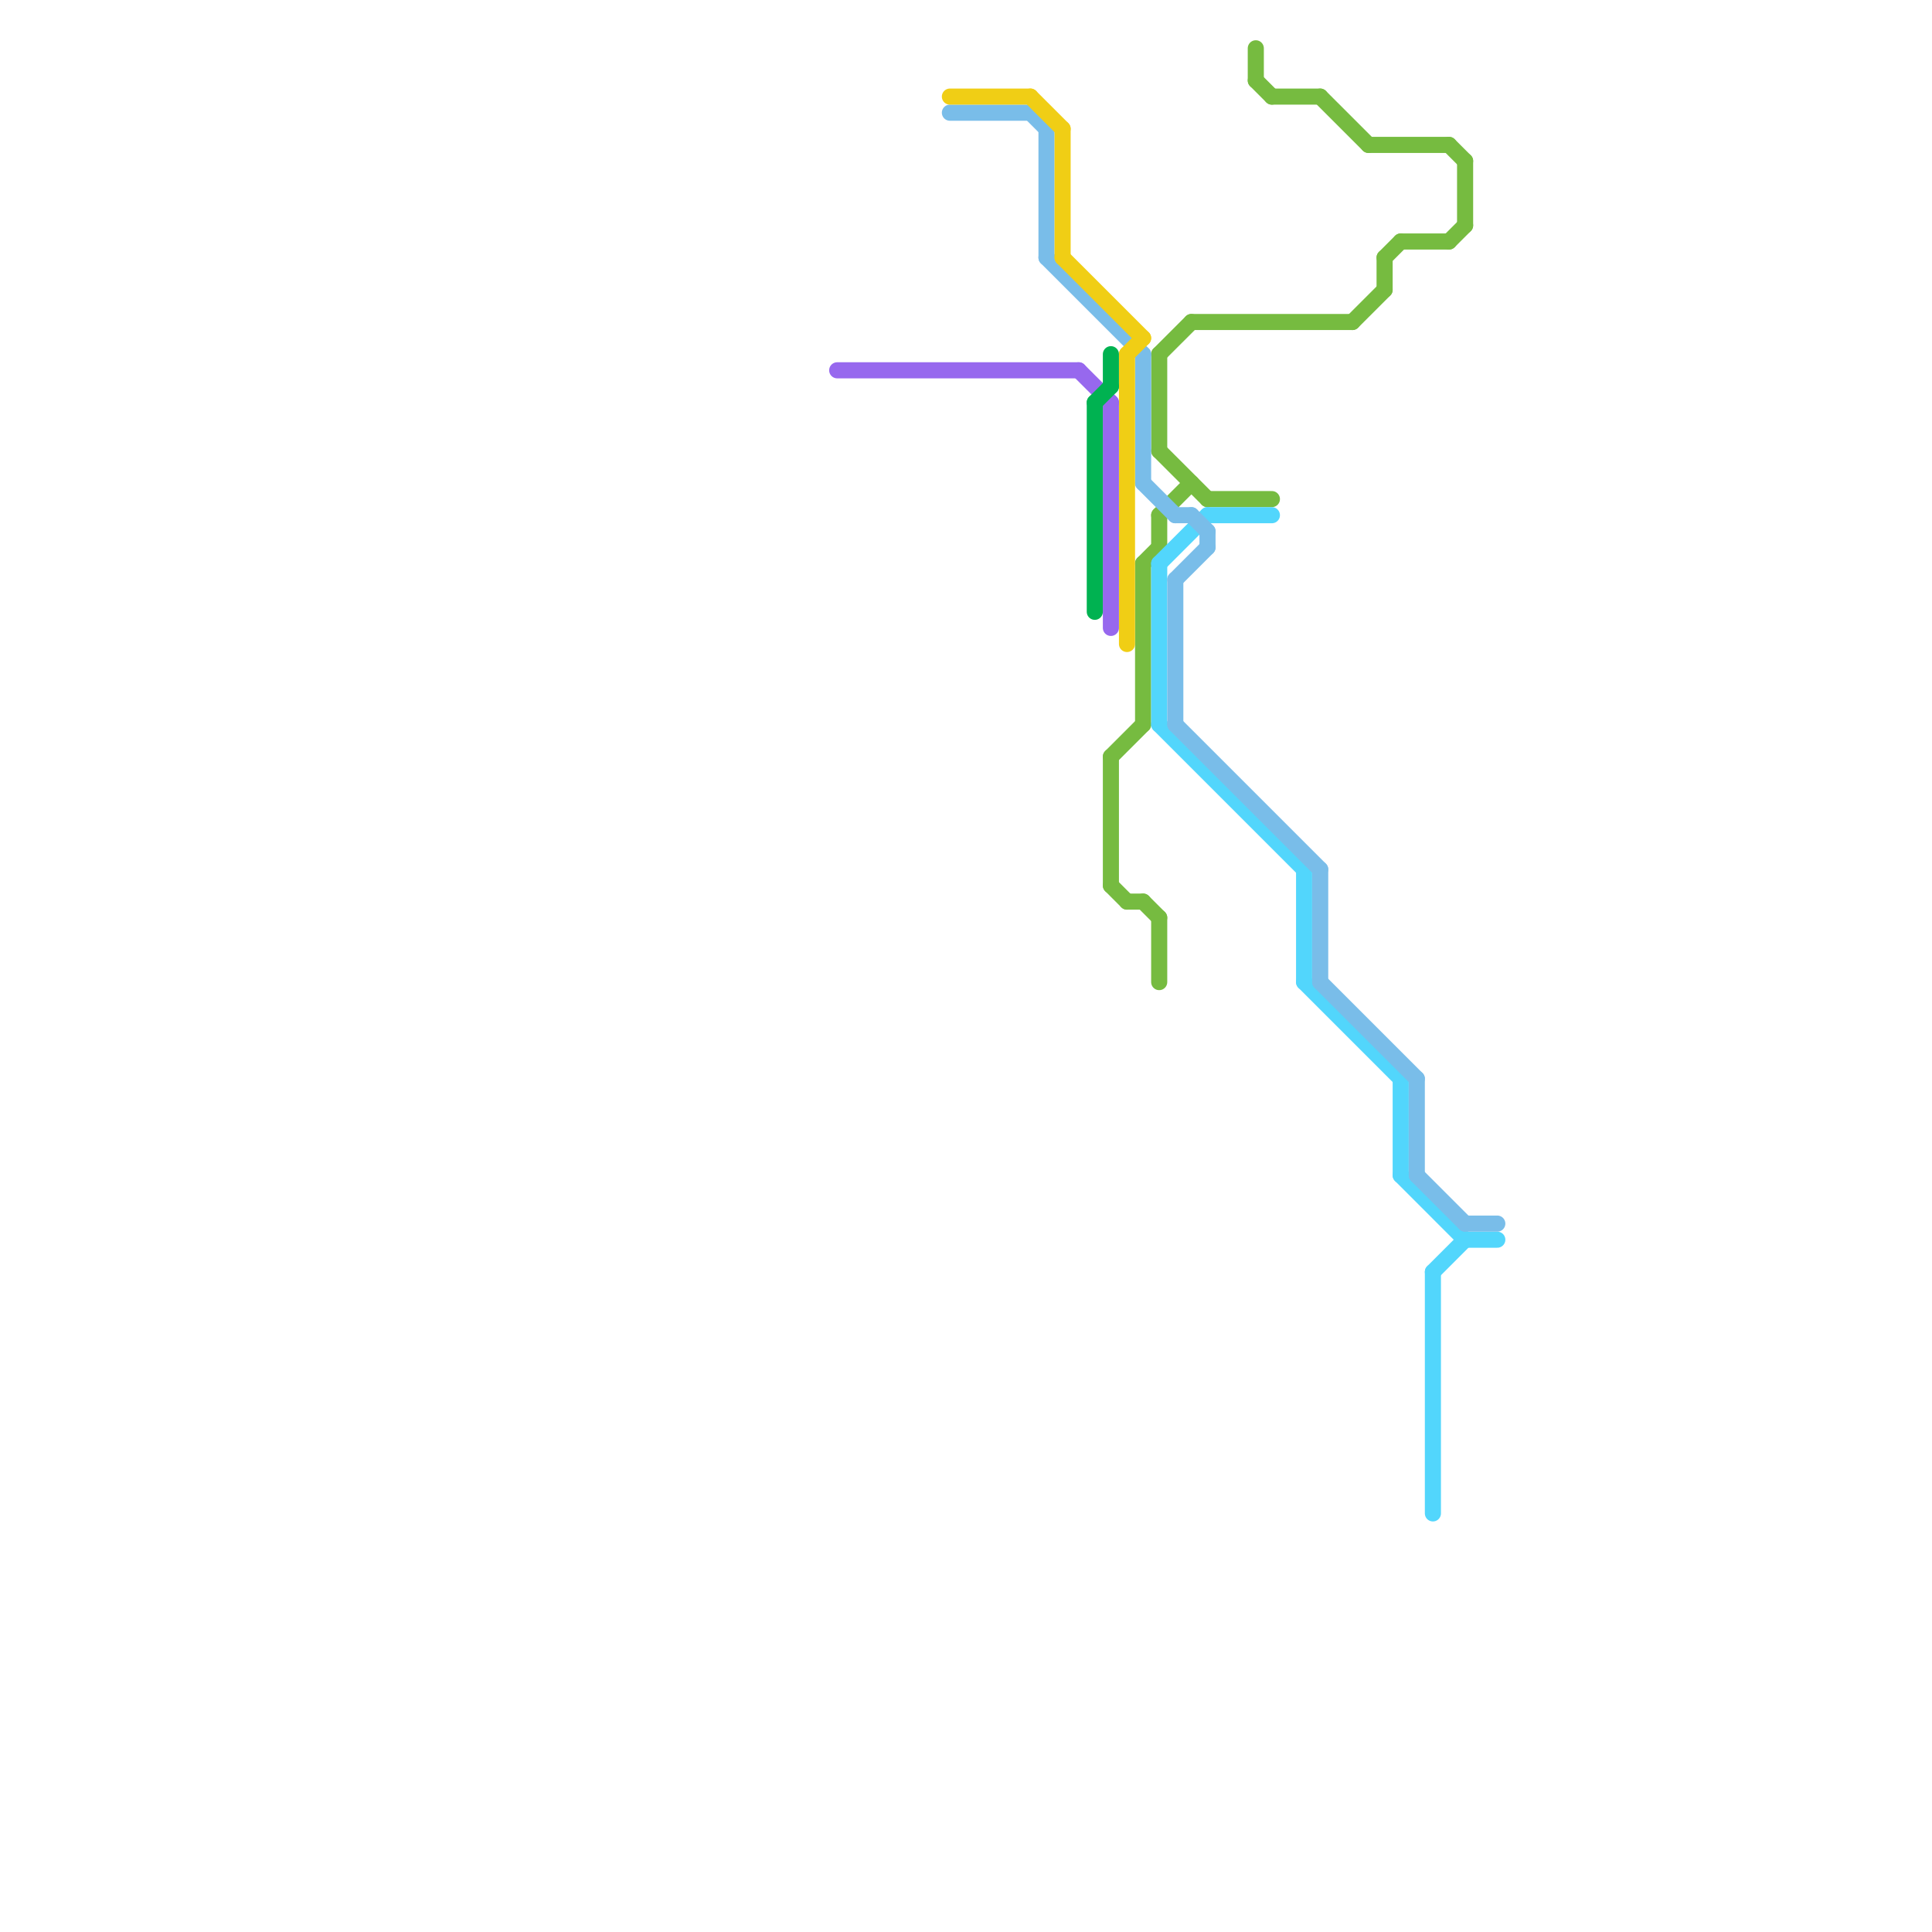 
<svg version="1.1" xmlns="http://www.w3.org/2000/svg" viewBox="0 0 120 120">
<style>text { font: 1px Helvetica; font-weight: 600; white-space: pre; dominant-baseline: central; } line { stroke-width: 1; fill: none; stroke-linecap: round; stroke-linejoin: round; } .c0 { stroke: #76bb40 } .c1 { stroke: #52d6fc } .c2 { stroke: #79bde9 } .c3 { stroke: #f0ce15 } .c4 { stroke: #9768ee } .c5 { stroke: #00b251 } .w1 { stroke-width: 1; }</style><defs></defs><line class="c0 " x1="69" y1="47" x2="69" y2="55"/><line class="c0 " x1="72" y1="32" x2="74" y2="30"/><line class="c0 " x1="87" y1="15" x2="90" y2="15"/><line class="c0 " x1="74" y1="20" x2="84" y2="20"/><line class="c0 " x1="86" y1="16" x2="86" y2="18"/><line class="c0 " x1="85" y1="9" x2="90" y2="9"/><line class="c0 " x1="90" y1="15" x2="91" y2="14"/><line class="c0 " x1="72" y1="28" x2="75" y2="31"/><line class="c0 " x1="69" y1="47" x2="71" y2="45"/><line class="c0 " x1="79" y1="6" x2="82" y2="6"/><line class="c0 " x1="72" y1="22" x2="74" y2="20"/><line class="c0 " x1="69" y1="55" x2="70" y2="56"/><line class="c0 " x1="90" y1="9" x2="91" y2="10"/><line class="c0 " x1="72" y1="57" x2="72" y2="61"/><line class="c0 " x1="86" y1="16" x2="87" y2="15"/><line class="c0 " x1="72" y1="32" x2="72" y2="34"/><line class="c0 " x1="78" y1="3" x2="78" y2="5"/><line class="c0 " x1="70" y1="56" x2="71" y2="56"/><line class="c0 " x1="72" y1="22" x2="72" y2="28"/><line class="c0 " x1="75" y1="31" x2="79" y2="31"/><line class="c0 " x1="91" y1="10" x2="91" y2="14"/><line class="c0 " x1="71" y1="35" x2="71" y2="45"/><line class="c0 " x1="71" y1="56" x2="72" y2="57"/><line class="c0 " x1="78" y1="5" x2="79" y2="6"/><line class="c0 " x1="84" y1="20" x2="86" y2="18"/><line class="c0 " x1="82" y1="6" x2="85" y2="9"/><line class="c0 " x1="71" y1="35" x2="72" y2="34"/><line class="c1 " x1="87" y1="73" x2="91" y2="77"/><line class="c1 " x1="72" y1="35" x2="75" y2="32"/><line class="c1 " x1="91" y1="77" x2="93" y2="77"/><line class="c1 " x1="81" y1="54" x2="81" y2="61"/><line class="c1 " x1="89" y1="79" x2="89" y2="94"/><line class="c1 " x1="72" y1="45" x2="81" y2="54"/><line class="c1 " x1="72" y1="35" x2="72" y2="45"/><line class="c1 " x1="75" y1="32" x2="79" y2="32"/><line class="c1 " x1="81" y1="61" x2="87" y2="67"/><line class="c1 " x1="89" y1="79" x2="91" y2="77"/><line class="c1 " x1="87" y1="67" x2="87" y2="73"/><line class="c2 " x1="73" y1="32" x2="74" y2="32"/><line class="c2 " x1="73" y1="36" x2="75" y2="34"/><line class="c2 " x1="74" y1="32" x2="75" y2="33"/><line class="c2 " x1="82" y1="61" x2="88" y2="67"/><line class="c2 " x1="71" y1="30" x2="73" y2="32"/><line class="c2 " x1="88" y1="67" x2="88" y2="73"/><line class="c2 " x1="64" y1="7" x2="65" y2="8"/><line class="c2 " x1="65" y1="16" x2="71" y2="22"/><line class="c2 " x1="73" y1="45" x2="82" y2="54"/><line class="c2 " x1="88" y1="73" x2="91" y2="76"/><line class="c2 " x1="91" y1="76" x2="93" y2="76"/><line class="c2 " x1="71" y1="22" x2="71" y2="30"/><line class="c2 " x1="82" y1="54" x2="82" y2="61"/><line class="c2 " x1="65" y1="8" x2="65" y2="16"/><line class="c2 " x1="73" y1="36" x2="73" y2="45"/><line class="c2 " x1="59" y1="7" x2="64" y2="7"/><line class="c2 " x1="75" y1="33" x2="75" y2="34"/><line class="c3 " x1="64" y1="6" x2="66" y2="8"/><line class="c3 " x1="59" y1="6" x2="64" y2="6"/><line class="c3 " x1="66" y1="16" x2="71" y2="21"/><line class="c3 " x1="66" y1="8" x2="66" y2="16"/><line class="c3 " x1="70" y1="22" x2="70" y2="40"/><line class="c3 " x1="70" y1="22" x2="71" y2="21"/><line class="c4 " x1="67" y1="23" x2="69" y2="25"/><line class="c4 " x1="69" y1="25" x2="69" y2="39"/><line class="c4 " x1="52" y1="23" x2="67" y2="23"/><line class="c5 " x1="68" y1="25" x2="68" y2="38"/><line class="c5 " x1="69" y1="22" x2="69" y2="24"/><line class="c5 " x1="68" y1="25" x2="69" y2="24"/>
</svg>
